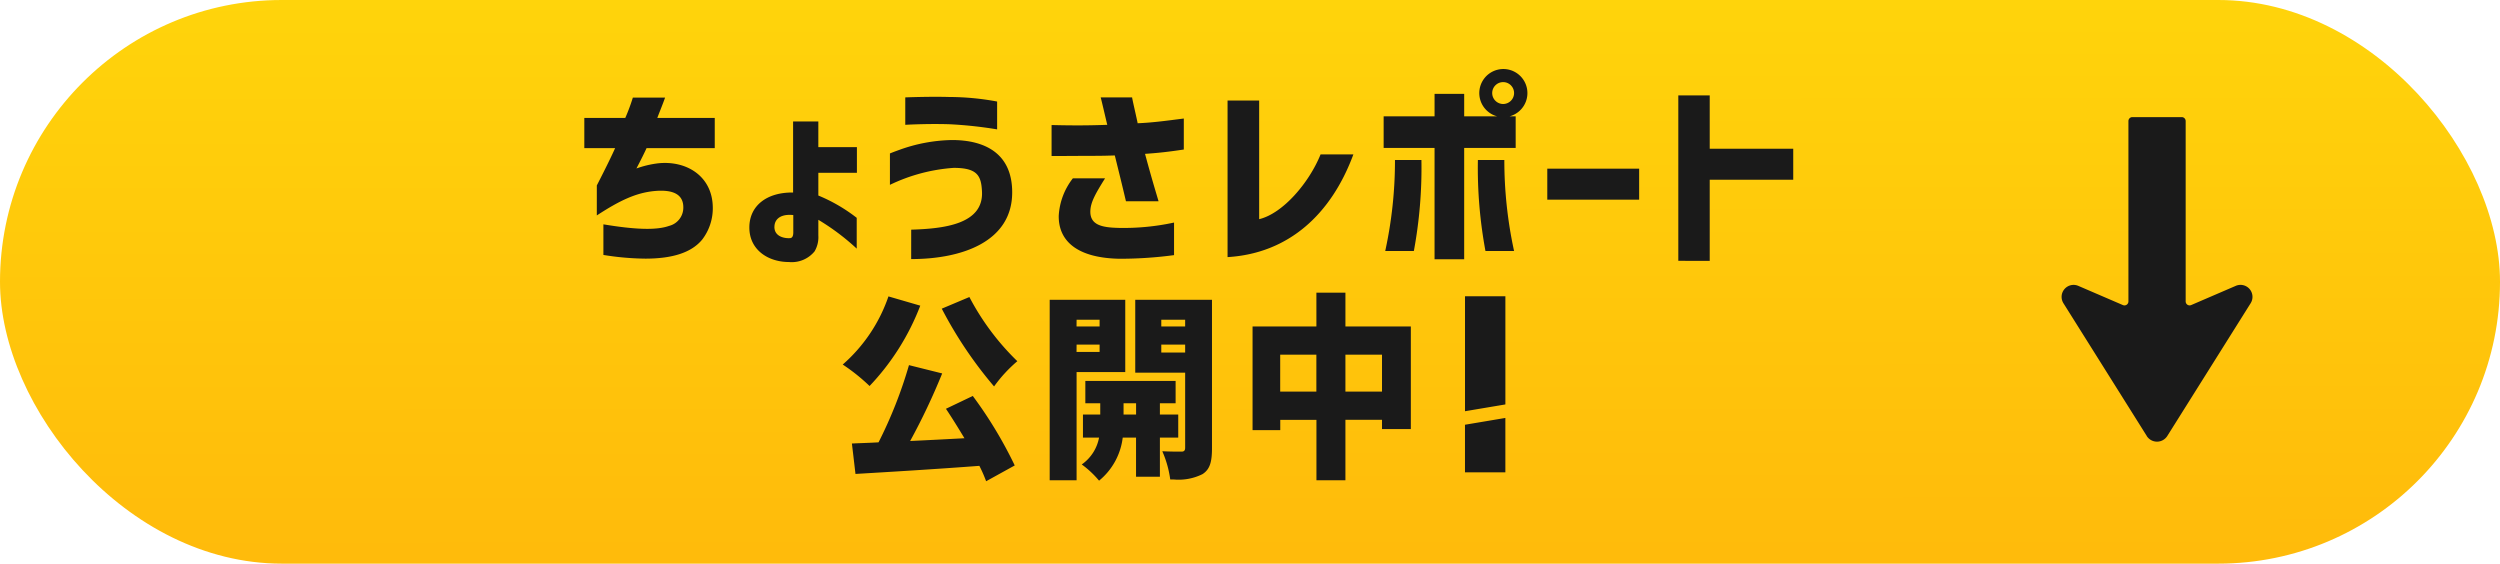 <svg xmlns="http://www.w3.org/2000/svg" xmlns:xlink="http://www.w3.org/1999/xlink" width="297.177" height="67" viewBox="0 0 297.177 67">
  <defs>
    <linearGradient id="linear-gradient" x1="0.188" y1="1" x2="0.186" gradientUnits="objectBoundingBox">
      <stop offset="0" stop-color="#ffbb0b"/>
      <stop offset="0.019" stop-color="#ffbb0b"/>
      <stop offset="1" stop-color="#ffd40b"/>
    </linearGradient>
  </defs>
  <g id="グループ_1" data-name="グループ 1" transform="translate(-560 -346)">
    <rect id="長方形_1" data-name="長方形 1" width="297.177" height="67" rx="33.5" transform="translate(560 346)" fill="url(#linear-gradient)"/>
    <path id="パス_1" data-name="パス 1" d="M46.96,47.154c-5.271.4-10.778.728-14.726.962L31.809,44.5c.945-.048,2.01-.07,3.167-.14a52.508,52.508,0,0,0,3.617-9.177l3.947.986A77.017,77.017,0,0,1,38.734,44.2c2.08-.095,4.279-.211,6.453-.328-.734-1.22-1.49-2.441-2.2-3.5l3.19-1.526a50.449,50.449,0,0,1,4.987,8.261l-3.4,1.878A16.285,16.285,0,0,0,46.96,47.154Zm12.171-.164A5.019,5.019,0,0,0,61.188,43.8H59.274V41.052H61.33V39.715H59.557V37.063H70.288v2.652H68.42v1.336H70.6V43.8H68.42v4.648H65.584V43.8H64a7.813,7.813,0,0,1-2.812,5.117A11.4,11.4,0,0,0,59.131,46.99ZM64.1,41.053h1.489V39.715H64.1Zm22.928,7.815V41.686h-4.3v1.22H79.435V30.585h7.588V26.572h3.451v4.013h7.776v12.2H94.822v-1.1H90.473v7.181ZM90.473,38.33h4.349V33.941H90.473Zm-7.753,0h4.3V33.941h-4.3Zm-27.4,10.537V27.417h8.982v8.591H58.517v12.86Zm3.191-15.254h2.742v-.868H58.517Zm0-3.028h2.742v-.8H58.517ZM69.649,48.773a12.335,12.335,0,0,0-.945-3.356c.851.048,1.915.048,2.269.048.331,0,.449-.141.449-.47V36.077H65.49V27.417h9.122V45.042c0,1.619-.236,2.534-1.134,3.1a6.352,6.352,0,0,1-3.375.636Q69.883,48.776,69.649,48.773ZM68.586,33.684h2.836v-.94H68.586Zm0-3.1h2.836v-.8H68.586Zm36.1,17.341V42.268l4.8-.808v6.467ZM185.729,43.6l-9.9-15.767a1.424,1.424,0,0,1,1.756-2.076l5.31,2.288a.47.47,0,0,0,.654-.436V6.172a.471.471,0,0,1,.469-.473h5.867a.471.471,0,0,1,.469.473V27.607a.47.47,0,0,0,.654.436l5.31-2.288a1.424,1.424,0,0,1,1.756,2.076l-9.9,15.767a1.446,1.446,0,0,1-2.454,0ZM104.688,27h4.8V39.854l-4.8.808Zm-62.2,1.472,3.285-1.385a29.987,29.987,0,0,0,5.7,7.627,16.767,16.767,0,0,0-2.765,3A49.144,49.144,0,0,1,42.493,28.474Zm-11.77,6.641a18.88,18.88,0,0,0,5.436-8.1l3.782,1.1a28.755,28.755,0,0,1-6.028,9.551A22.616,22.616,0,0,0,30.722,35.115Zm-11.1-16.294c0-2.6,2.1-4.2,5.2-4.154V6.219h3V9.27h4.586v3.051H27.819v2.7a19.506,19.506,0,0,1,4.562,2.652v3.66a27.315,27.315,0,0,0-4.562-3.426V19.76a3.328,3.328,0,0,1-.449,1.9,3.5,3.5,0,0,1-3.025,1.268C21.839,22.929,19.618,21.474,19.618,18.822Zm2.978-.071c0,1.2,1.275,1.385,1.867,1.338.308-.022.378-.352.378-.681V17.343a4.151,4.151,0,0,0-.44-.024C23.169,17.319,22.6,17.949,22.6,18.751Zm107.448,4.036V3.121h3.734V9.457h9.927v3.686h-9.927v9.644ZM101.068,22.6V9.364H95.017V5.609h6.052V2.934h3.522V5.609h3.923a2.86,2.86,0,1,1,1.466,0h.732V9.364H104.59V22.6Zm6.854-19.76a1.3,1.3,0,0,0,2.6,0,1.3,1.3,0,0,0-2.6,0ZM38.857,19.08c3.923-.118,8.627-.658,8.414-4.553-.094-1.831-.518-2.793-3.356-2.793a20.683,20.683,0,0,0-7.587,2.018V10.021c.048-.023.449-.187,1.111-.423A19.282,19.282,0,0,1,43.7,8.425c3.9,0,7.162,1.572,7.162,6.219,0,5.844-5.934,7.932-12.008,7.932ZM63.32,22.53c-4.846-.165-6.972-2.183-6.925-5.116a7.946,7.946,0,0,1,1.679-4.436H61.9c-1.111,1.784-1.749,2.863-1.749,3.966,0,1.619,1.464,1.877,3.333,1.925a28.233,28.233,0,0,0,6.618-.635v3.872a48.5,48.5,0,0,1-6.192.431C63.7,22.537,63.5,22.535,63.32,22.53ZM2.269,22.084V18.446c3.924.657,6.359.7,7.8.187a2.236,2.236,0,0,0,1.7-2.206c0-1.431-1.04-2.136-3.333-1.948-2.222.188-4.183,1.1-6.95,2.91V13.823c1.158-2.253,1.868-3.731,2.175-4.435H0V5.8H4.869a23.1,23.1,0,0,0,.9-2.417H9.6C9.313,4.2,8.958,5.046,8.674,5.8h6.831V9.388H7.4c-.213.469-.614,1.29-1.205,2.417a11.827,11.827,0,0,1,2.552-.61c3.451-.376,6.476,1.572,6.524,5.21a6.117,6.117,0,0,1-1.254,3.847c-1.255,1.538-3.51,2.272-6.757,2.272A32.711,32.711,0,0,1,2.269,22.084ZM76.463,3.732H80.22v14.1c2.839-.68,5.957-4.365,7.3-7.7h3.9C88.8,17.226,83.743,21.9,76.463,22.342Zm30.656,17.882a54.193,54.193,0,0,1-.9-10.818h3.145a50.6,50.6,0,0,0,1.157,10.818Zm-11.913,0A50.421,50.421,0,0,0,96.364,10.8h3.144a54.147,54.147,0,0,1-.9,10.818ZM64.384,15.7c-.4-1.713-.9-3.731-1.324-5.443-.734.023-1.536.047-2.458.047-1.536,0-3.427.022-5.058.022V6.642c2.837.07,4.538.047,6.618-.024-.236-.985-.685-2.933-.78-3.262h3.734c.048.352.4,1.831.663,3.074,1.724-.069,3.285-.281,5.483-.562V9.552c-1.726.258-2.907.4-4.609.517.544,2.018.9,3.239,1.182,4.2L68.26,15.7Zm50.085-.186V11.828h10.92v3.685ZM43.4,6.548c-2.176-.071-4.515.023-5.248.069V3.356s2.978-.117,5.248-.047a31.2,31.2,0,0,1,5.671.54V7.158A49.419,49.419,0,0,0,43.4,6.548Z" transform="translate(629.458 354.221)" fill="#1a1a1a" stroke="rgba(0,0,0,0)" stroke-width="1"/>
  </g>
</svg>
